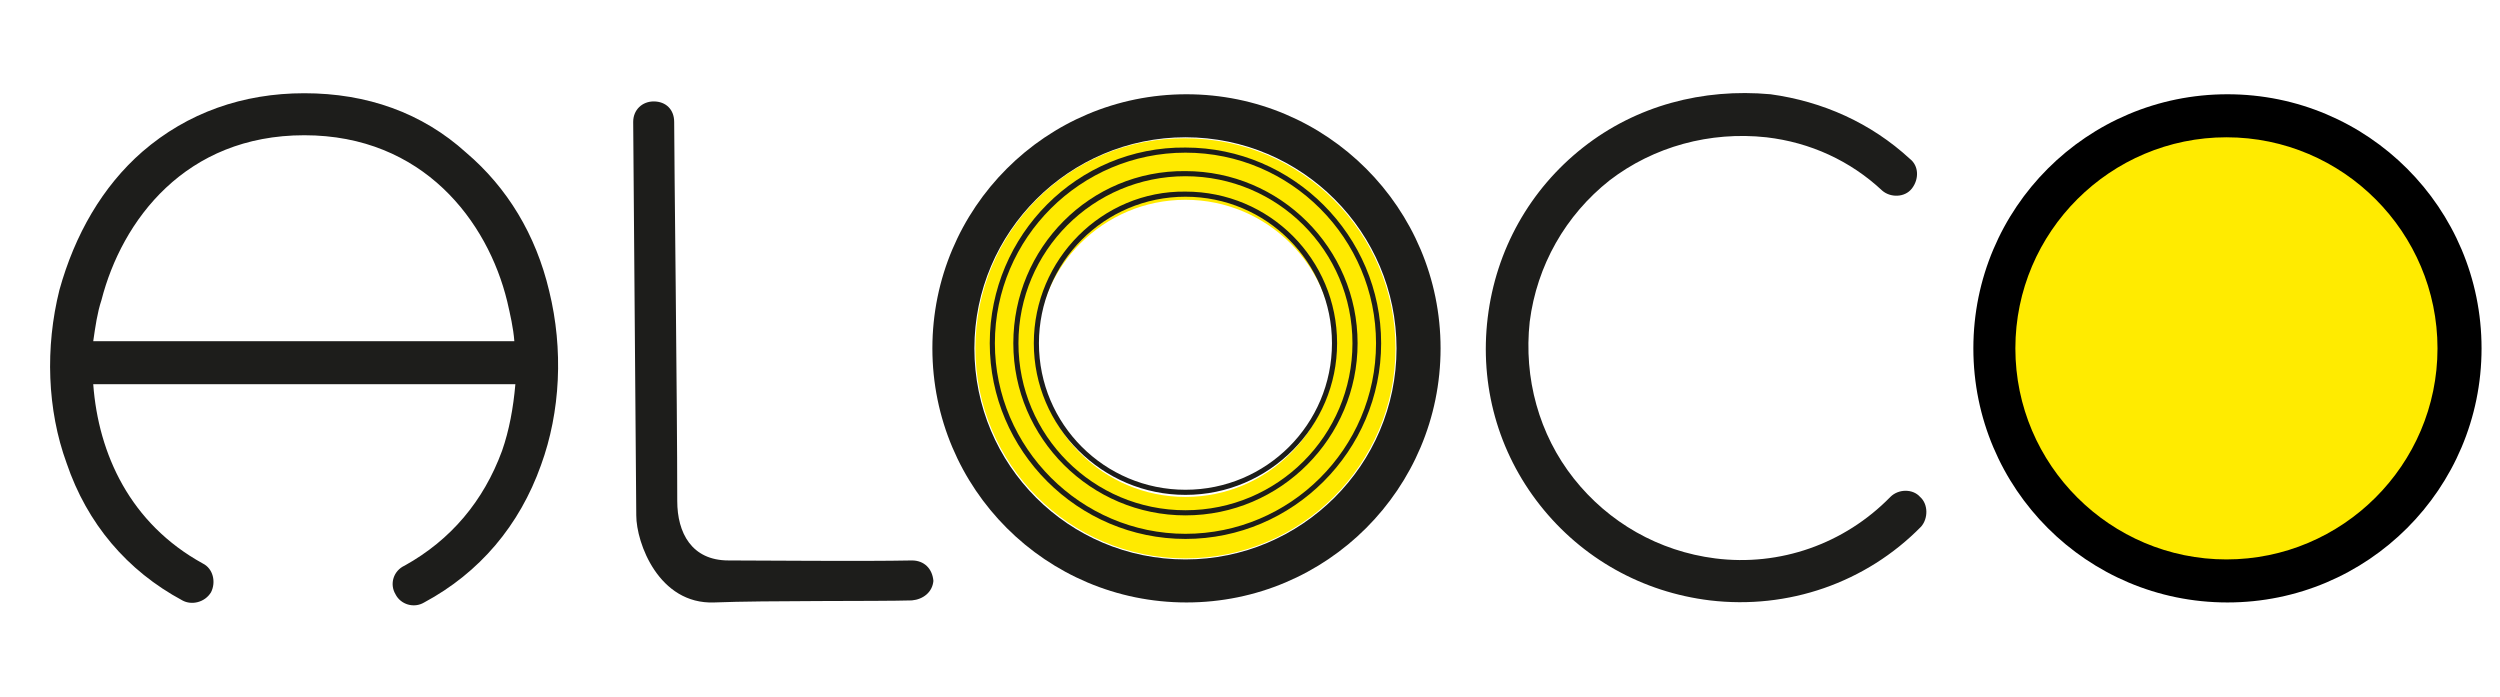 <?xml version="1.0" encoding="UTF-8"?>
<!-- Generator: Adobe Illustrator 22.0.0, SVG Export Plug-In . SVG Version: 6.00 Build 0)  -->
<svg xmlns="http://www.w3.org/2000/svg" xmlns:xlink="http://www.w3.org/1999/xlink" version="1.1" id="Ebene_1" x="0px" y="0px" viewBox="0 0 244 68" style="enable-background:new 0 0 244 68;" xml:space="preserve">
<style type="text/css">
	.st0{fill:#1D1D1B;}
	.st1{fill:#FFEB00;enable-background:new    ;}
	.st2{fill:#FFEA00;}
</style>
<path class="st0" d="M53.6,28.4c-1.3-5.5-4.1-10.1-8.1-13.5c-4.3-3.9-9.7-5.8-15.8-5.8c-6,0-11.4,1.9-15.8,5.7  c-3.9,3.4-6.6,8.1-8.1,13.5C4.4,33.9,4.6,40,6.5,45.2c2,5.9,5.9,10.5,11.3,13.4c0.9,0.5,2.2,0.2,2.8-0.8c0.5-1,0.2-2.3-0.8-2.8  C12.7,51.1,9.6,44.3,9.1,37.5h41.2c-0.2,2.3-0.6,4.5-1.3,6.5c-1.8,4.9-5,8.7-9.5,11.2C38.4,55.7,38,57,38.6,58  c0.5,1,1.8,1.4,2.8,0.8c5.4-2.9,9.3-7.5,11.4-13.4C54.7,40.2,55,34.1,53.6,28.4L53.6,28.4z M29.7,13.2c11.6,0,17.9,8.4,19.8,16.2  c0.3,1.3,0.6,2.6,0.7,3.9H9.1c0.2-1.4,0.4-2.8,0.8-4C11.9,21.5,18.1,13.2,29.7,13.2z"></path>
<path class="st0" d="M62.1,50.3c0,2.7,2.2,8.7,7.6,8.5c5-0.2,16-0.1,19.3-0.2c1.1-0.1,2-0.8,2.1-1.9c-0.1-1.2-0.9-2-2.1-2  c-4.9,0.1-14.3,0-17.9,0c-3.6,0-5-2.7-5-5.8c0-9.7-0.3-33.6-0.3-37c0-1.2-0.8-2-2-2c-1.1,0-2,0.8-2,2L62.1,50.3z"></path>
<g>
	<path class="st1" d="M194.6,34c0-12.5,10.2-22.7,22.7-22.7c12.5,0,22.7,10.2,22.7,22.7c0,12.5-10.2,22.7-22.7,22.7   C204.8,56.7,194.6,46.5,194.6,34L194.6,34z"></path>
	<path d="M192.6,34c0,13.7,11.1,24.8,24.8,24.8c13.7,0,24.8-11.1,24.8-24.8c0-13.7-11.1-24.8-24.8-24.8   C203.7,9.2,192.6,20.3,192.6,34z M196.7,34c0-11.4,9.3-20.6,20.6-20.6c11.4,0,20.6,9.3,20.6,20.6c0,11.4-9.3,20.6-20.6,20.6   C206,54.6,196.7,45.4,196.7,34z"></path>
</g>
<g>
	<path class="st2" d="M95.2,34c0,11.3,9.2,20.5,20.5,20.5c11.3,0,20.5-9.2,20.5-20.5c0-11.3-9.2-20.5-20.5-20.5   C104.4,13.4,95.2,22.6,95.2,34z M101.2,34c0-8,6.5-14.5,14.5-14.5c8,0,14.5,6.5,14.5,14.5c0,8-6.5,14.5-14.5,14.5   C107.7,48.5,101.2,42,101.2,34z"></path>
</g>
<g>
	<path class="st0" d="M91,34c0,13.7,11.1,24.8,24.8,24.8c13.7,0,24.8-11.1,24.8-24.8c0-13.7-11.1-24.8-24.8-24.8   C102.1,9.2,91,20.3,91,34z M95.1,34c0-11.4,9.3-20.6,20.6-20.6c11.4,0,20.6,9.3,20.6,20.6c0,11.4-9.3,20.6-20.6,20.6   C104.3,54.6,95.1,45.4,95.1,34z"></path>
</g>
<g>
	<path class="st0" d="M96.6,33.5c0,10.5,8.6,19.1,19.1,19.1c10.5,0,19.1-8.6,19.1-19.1c0-10.5-8.6-19.1-19.1-19.1   C105.2,14.3,96.6,22.9,96.6,33.5z M97.1,33.5c0-10.3,8.4-18.6,18.6-18.6c10.3,0,18.6,8.4,18.6,18.6c0,10.3-8.4,18.6-18.6,18.6   C105.5,52.1,97.1,43.7,97.1,33.5z"></path>
	<path class="st0" d="M98.9,33.5c0,9.3,7.6,16.8,16.8,16.8c9.3,0,16.8-7.6,16.8-16.8c0-9.3-7.6-16.8-16.8-16.8   C106.4,16.6,98.9,24.2,98.9,33.5z M99.4,33.5c0-9,7.3-16.3,16.3-16.3c9,0,16.3,7.3,16.3,16.3c0,9-7.3,16.3-16.3,16.3   C106.7,49.8,99.4,42.5,99.4,33.5z"></path>
	<path class="st0" d="M100.9,33.5c0,8.2,6.7,14.8,14.8,14.8c8.2,0,14.8-6.7,14.8-14.8c0-8.2-6.6-14.8-14.8-14.8   C107.6,18.6,100.9,25.3,100.9,33.5z M101.4,33.5c0-7.9,6.4-14.3,14.3-14.3c7.9,0,14.3,6.4,14.3,14.3c0,7.9-6.4,14.3-14.3,14.3   C107.8,47.8,101.4,41.4,101.4,33.5z"></path>
</g>
<path class="st0" d="M154.5,14.4c-5.2,4.1-8.5,10-9.3,16.6c-0.8,6.6,1,13.1,5.1,18.3c4.1,5.2,10,8.5,16.6,9.3  c7.6,0.9,15.2-1.7,20.6-7.2c0.7-0.8,0.7-2.2-0.1-2.9c-0.7-0.8-2.1-0.8-2.9,0c-4.5,4.6-10.8,6.8-17.1,6c-5.5-0.7-10.4-3.5-13.8-7.8  c-3.4-4.3-4.9-9.8-4.3-15.3c0.7-5.5,3.5-10.4,7.8-13.8c4.3-3.3,9.8-4.8,15.3-4.2c4.3,0.5,8.2,2.3,11.3,5.2c0.8,0.7,2.2,0.7,2.9-0.2  c0.7-0.9,0.7-2.2-0.2-2.9c-3.8-3.5-8.5-5.6-13.6-6.3C166.2,8.6,159.7,10.3,154.5,14.4z"></path>
</svg>
